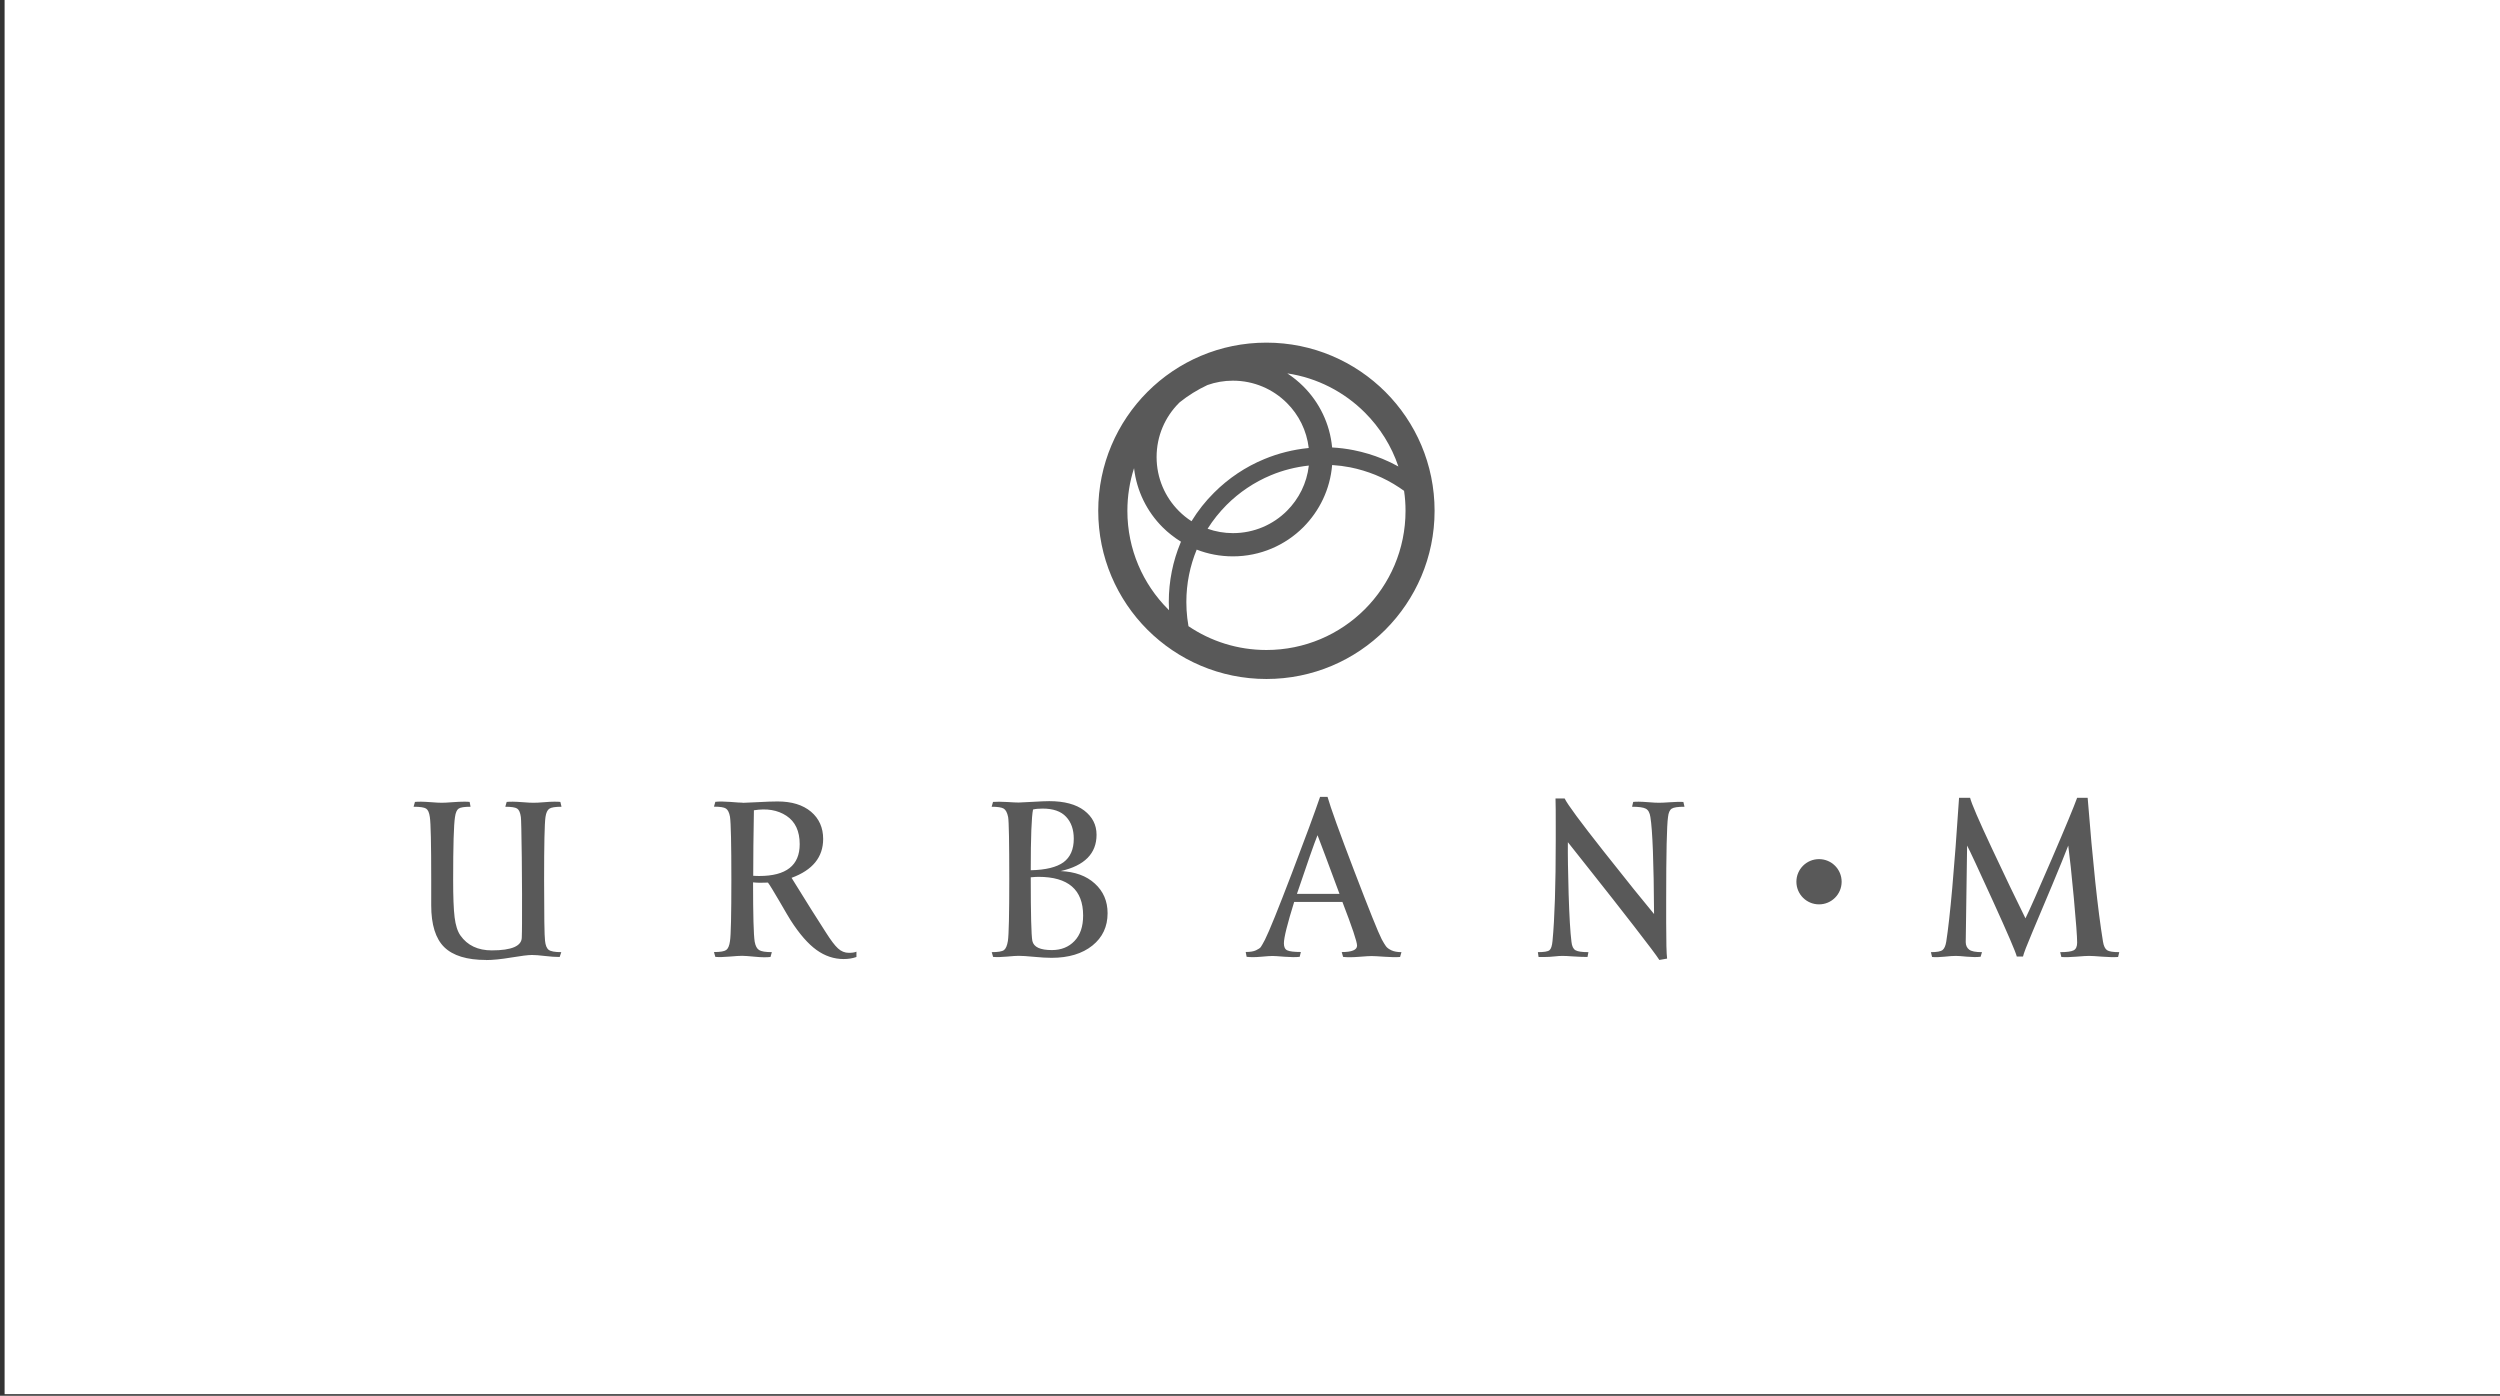 <?xml version="1.0" encoding="UTF-8"?>
<svg id="_Слой_1" data-name="Слой_1" xmlns="http://www.w3.org/2000/svg" version="1.1" viewBox="0 0 326 182">
  <rect x="0" y="0" width="326" height="182" fill="#333333" stroke="none"/>
  <!-- Generator: Adobe Illustrator 29.4.0, SVG Export Plug-In . SVG Version: 2.1.0 Build 152)  -->
  <defs>
    <style>
      .st0 {
        fill: #fff;
      }

      .st1 {
        fill: #595959;
      }
    </style>
  </defs>
  <rect class="st0" x=".6" y="-.2" width="326" height="182"/>
  <g>
    <path class="st1" d="M63.39,125.18c-2.51,0-4.32-.56-5.46-1.67-1.13-1.11-1.7-2.93-1.7-5.46v-3.34c0-4.69-.06-7.42-.18-8.17-.08-.58-.24-.94-.49-1.1-.25-.16-.79-.24-1.63-.24l.18-.63c.18-.02.45-.03.81-.03.3,0,.75.03,1.34.07.6.05,1.04.07,1.34.07.28,0,.74-.02,1.37-.07.64-.05,1.14-.07,1.52-.07.32,0,.57,0,.75.03l.12.63c-.8,0-1.31.08-1.55.24-.24.16-.4.53-.48,1.1-.16,1.01-.24,3.75-.24,8.2,0,2.21.06,3.83.19,4.88.13,1.04.38,1.83.76,2.37.91,1.29,2.28,1.94,4.09,1.94,2.6,0,3.91-.57,3.91-1.7,0-.12,0-.38.02-.78,0-.4.01-.74.01-1.01.02-2.39,0-5.25-.03-8.58-.04-3.33-.08-5.11-.12-5.32-.08-.58-.24-.94-.48-1.1-.24-.16-.76-.24-1.55-.24l.18-.63c.18-.02.45-.03.81-.03.32,0,.77.03,1.34.07.58.05,1.02.07,1.34.07.34,0,.8-.02,1.37-.07.58-.05,1.01-.07,1.31-.07.36,0,.64,0,.83.03l.15.63c-.8,0-1.32.08-1.58.25-.26.17-.43.53-.51,1.09-.12.83-.18,3.56-.18,8.17s.04,7.33.12,7.96c.06.6.22.99.48,1.19.26.2.81.3,1.64.3l-.21.63c-.54,0-1.18-.04-1.92-.13-.75-.09-1.31-.13-1.69-.13-.5,0-1.4.11-2.71.33-1.31.22-2.41.33-3.28.33h0ZM96.84,104.69c.28,0,.95-.03,2.01-.09,1.06-.06,1.91-.09,2.55-.09,1.85,0,3.3.45,4.36,1.34,1.05.89,1.58,2.08,1.58,3.55,0,2.37-1.37,4.06-4.12,5.07,1.89,3.06,3.39,5.45,4.5,7.16.62.97,1.13,1.66,1.55,2.04.42.39.89.58,1.43.58.42,0,.75-.05.98-.15v.69c-.5.18-1.05.27-1.67.27-1.25,0-2.43-.39-3.53-1.18-1.1-.79-2.23-2.08-3.39-3.89-.2-.32-.69-1.14-1.46-2.48-.78-1.33-1.27-2.14-1.49-2.42-.78.04-1.42.03-1.94-.03,0,4.26.07,6.83.21,7.73.1.56.29.92.58,1.1.29.18.84.27,1.66.27l-.18.63c-.52.06-1.19.05-2.01-.03-.83-.08-1.39-.12-1.69-.12-.32,0-.86.03-1.63.1-.77.07-1.39.08-1.86.04l-.18-.63c.82,0,1.35-.09,1.6-.27.25-.18.41-.57.49-1.16.12-.74.18-3.41.18-8.02s-.06-7.41-.18-8.2c-.1-.54-.27-.89-.52-1.06-.25-.17-.77-.25-1.57-.25l.18-.63c.5-.06,1.15-.05,1.95.01.81.07,1.34.1,1.6.1h0ZM98.31,105.67c-.06,3.28-.09,6.12-.09,8.53.04,0,.16,0,.36.02.2,0,.34.01.42.01,3.52,0,5.28-1.38,5.28-4.15,0-1.71-.58-2.94-1.73-3.7-1.15-.76-2.57-.99-4.24-.72h0ZM129.31,124.16c.84,0,1.37-.09,1.61-.27.24-.18.41-.58.51-1.19.12-.8.18-3.46.18-7.99,0-4.87-.05-7.6-.15-8.17-.12-.58-.31-.94-.58-1.1-.27-.16-.79-.24-1.57-.24l.18-.63c.46-.04,1.06-.03,1.82.01.76.05,1.26.07,1.52.07.22,0,.83-.03,1.83-.09,1-.06,1.72-.09,2.16-.09,1.97,0,3.49.41,4.56,1.22,1.07.82,1.61,1.87,1.61,3.16,0,2.45-1.56,4.03-4.68,4.74,1.87.08,3.36.62,4.46,1.63,1.1,1,1.66,2.29,1.66,3.86,0,1.75-.66,3.16-1.98,4.22-1.32,1.06-3.1,1.6-5.32,1.6-.6,0-1.36-.04-2.28-.13-.92-.09-1.6-.13-2.01-.13-.3,0-.81.03-1.52.1-.72.07-1.32.08-1.82.04l-.18-.63h0ZM134.41,114.41c0,4.79.07,7.56.21,8.29.18.8,1.02,1.19,2.54,1.19,1.21,0,2.2-.39,2.95-1.18.76-.79,1.13-1.89,1.13-3.33,0-3.36-1.94-5.04-5.82-5.04-.24,0-.58.02-1.01.06h0ZM134.71,105.55c-.2.97-.3,3.62-.3,7.93,1.95-.04,3.37-.39,4.27-1.04.89-.66,1.34-1.68,1.34-3.07,0-1.19-.33-2.15-1-2.86-.67-.72-1.69-1.07-3.06-1.07-.52,0-.93.04-1.25.12h0ZM172.13,103.91h.98c.4,1.41,1.56,4.64,3.49,9.68,1.93,5.04,3.12,8.01,3.58,8.9.22.4.4.7.54.89.14.2.38.38.72.54.34.16.78.24,1.31.24l-.18.63c-.52.04-1.19.03-2.03-.03-.84-.06-1.4-.09-1.7-.09-.24,0-.79.03-1.64.1-.86.07-1.54.07-2.06.01l-.18-.63c1.33,0,2-.28,2-.84,0-.5-.64-2.4-1.91-5.7h-6.29c-.89,2.86-1.34,4.66-1.34,5.4,0,.48.15.79.45.92.3.14.89.21,1.76.21l-.15.63c-.5.06-1.16.05-1.98-.01-.83-.07-1.35-.1-1.57-.1-.24,0-.74.03-1.49.1-.76.07-1.38.07-1.88.01l-.12-.63c.58,0,1.02-.07,1.34-.22.32-.15.53-.29.63-.43.1-.14.28-.46.54-.95.56-1.11,1.72-3.99,3.49-8.62,1.77-4.63,3-7.97,3.7-10.02h0ZM171.8,108.92c-.44,1.09-1.33,3.64-2.68,7.64h5.55c-1.47-3.98-2.43-6.52-2.86-7.64h0ZM202.84,104.12h1.19c.36.76,2.06,3.06,5.1,6.91,3.04,3.85,5.23,6.57,6.56,8.16-.04-6.74-.2-10.96-.48-12.65-.08-.56-.28-.92-.6-1.09-.32-.17-.91-.25-1.79-.25l.15-.63c.16-.02.4-.03.72-.03.3,0,.74.03,1.31.07.58.05,1.02.07,1.34.07.28,0,.77-.02,1.48-.07.71-.05,1.27-.06,1.69-.04l.15.63c-.86,0-1.41.08-1.67.25-.26.17-.42.53-.48,1.09-.16,1.11-.24,4.72-.24,10.83v2.95c0,2.51.04,4.07.12,4.68l-1.01.18c-.34-.54-1.44-2-3.3-4.4-1.86-2.4-3.73-4.78-5.62-7.16-1.89-2.38-2.89-3.64-3.01-3.8-.02,1.63.02,3.89.1,6.77.09,2.88.21,4.96.37,6.23.06.56.23.92.52,1.09.29.17.85.25,1.69.25l-.12.63c-.56,0-1.17-.03-1.83-.07-.67-.05-1.15-.07-1.45-.07-.26,0-.61.02-1.06.07-.45.05-.84.07-1.18.07h-.86l-.09-.63c.8,0,1.3-.08,1.51-.25.21-.17.34-.57.4-1.21.28-2.94.42-7.32.42-13.12v-1.85c0-1.63,0-2.83-.03-3.61h0ZM255.47,104.03h1.43c.18.74,1.13,2.94,2.85,6.61,1.72,3.67,3.18,6.71,4.37,9.11.48-.95,1.62-3.54,3.43-7.74,1.81-4.2,2.91-6.87,3.31-7.98h1.37c.66,8.33,1.32,14.59,2,18.76.09.57.28.95.54,1.12.26.17.79.25,1.58.25l-.15.63c-.54.04-1.23.02-2.06-.04-.83-.07-1.41-.1-1.73-.1-.3,0-.85.03-1.66.1-.81.07-1.46.08-1.95.04l-.15-.63c.87,0,1.46-.08,1.76-.24.3-.16.45-.5.45-1.01,0-.78-.15-2.71-.43-5.79-.29-3.08-.53-5.37-.73-6.86-.42,1.09-1.11,2.79-2.07,5.09-.96,2.29-1.82,4.34-2.58,6.13-.76,1.79-1.17,2.87-1.25,3.25h-.81c-.16-.62-1.19-3.02-3.09-7.19-1.9-4.17-3.03-6.6-3.39-7.28-.12,8.05-.18,12.25-.18,12.59,0,.43.17.77.45.98.28.22.84.33,1.67.33l-.18.6c-.5.06-1.1.05-1.79-.01-.69-.07-1.17-.1-1.43-.1-.36,0-.85.03-1.48.1-.63.07-1.17.08-1.63.04l-.15-.63c.78,0,1.28-.09,1.52-.28.24-.19.39-.56.48-1.09.49-3.12,1.05-9.38,1.67-18.76h0Z"/>
    <path class="st1" d="M237.2,112.03c1.63,0,2.95,1.32,2.95,2.95s-1.32,2.95-2.95,2.95-2.95-1.32-2.95-2.95,1.32-2.95,2.95-2.95h0Z"/>
    <path class="st1" d="M165.14,44.68c6.06,0,11.54,2.46,15.51,6.42,3.97,3.97,6.42,9.45,6.42,15.51s-2.46,11.54-6.42,15.51c-3.97,3.97-9.45,6.42-15.51,6.42s-11.54-2.46-15.51-6.42c-3.97-3.97-6.42-9.45-6.42-15.51s2.46-11.54,6.42-15.51c3.97-3.97,9.45-6.42,15.51-6.42h0ZM167.85,48.68c.76.5,1.47,1.07,2.11,1.71,2.08,2.08,3.46,4.86,3.75,7.96.95.05,1.89.17,2.8.35,1.3.26,2.56.64,3.76,1.13.71.29,1.41.63,2.08,1-.9-2.68-2.41-5.07-4.37-7.03-2.68-2.68-6.2-4.53-10.12-5.11h0ZM183.1,64.01c-.21-.15-.42-.3-.64-.44-.96-.64-1.99-1.19-3.07-1.63-1.06-.43-2.17-.77-3.32-1-.77-.15-1.56-.25-2.36-.3-.26,3.16-1.65,5.99-3.76,8.11-2.35,2.35-5.6,3.8-9.18,3.8-1.66,0-3.26-.31-4.72-.88-.87,2.11-1.35,4.41-1.35,6.84,0,.35.01.7.03,1.05.02.35.05.69.09,1.03.04.34.09.68.15,1.02v.04c2.91,1.97,6.41,3.11,10.17,3.11,5.01,0,9.55-2.03,12.83-5.31s5.31-7.82,5.31-12.83c0-.89-.06-1.76-.19-2.61h0ZM152.44,79.57c-.02-.36-.03-.71-.03-1.07,0-2.73.54-5.34,1.53-7.72.02-.05.04-.09.06-.14-.87-.54-1.68-1.17-2.4-1.89-2.02-2.02-3.38-4.71-3.72-7.7-.57,1.76-.87,3.63-.87,5.57,0,5.01,2.03,9.55,5.31,12.83.04.04.08.08.12.12h0ZM155.39,67.94c.83-1.35,1.81-2.59,2.93-3.7h0s0,0,0,0c1.86-1.86,4.08-3.36,6.56-4.38,1.81-.75,3.75-1.24,5.78-1.44-.27-2.28-1.3-4.33-2.85-5.87-1.8-1.8-4.29-2.91-7.04-2.91-1.16,0-2.28.2-3.32.57-1.3.61-2.51,1.36-3.62,2.25-.03.03-.07.07-.1.1-1.8,1.8-2.91,4.29-2.91,7.04s1.11,5.24,2.91,7.04c.5.5,1.05.95,1.65,1.33h0ZM170.66,60.71c-1.72.19-3.37.61-4.91,1.25-2.19.91-4.16,2.24-5.81,3.89h0s0,0,0,0c-.93.94-1.76,1.97-2.47,3.1,1.04.37,2.15.57,3.31.57,2.75,0,5.24-1.11,7.04-2.91,1.55-1.55,2.59-3.6,2.85-5.89h0Z"/>
  </g>
</svg>